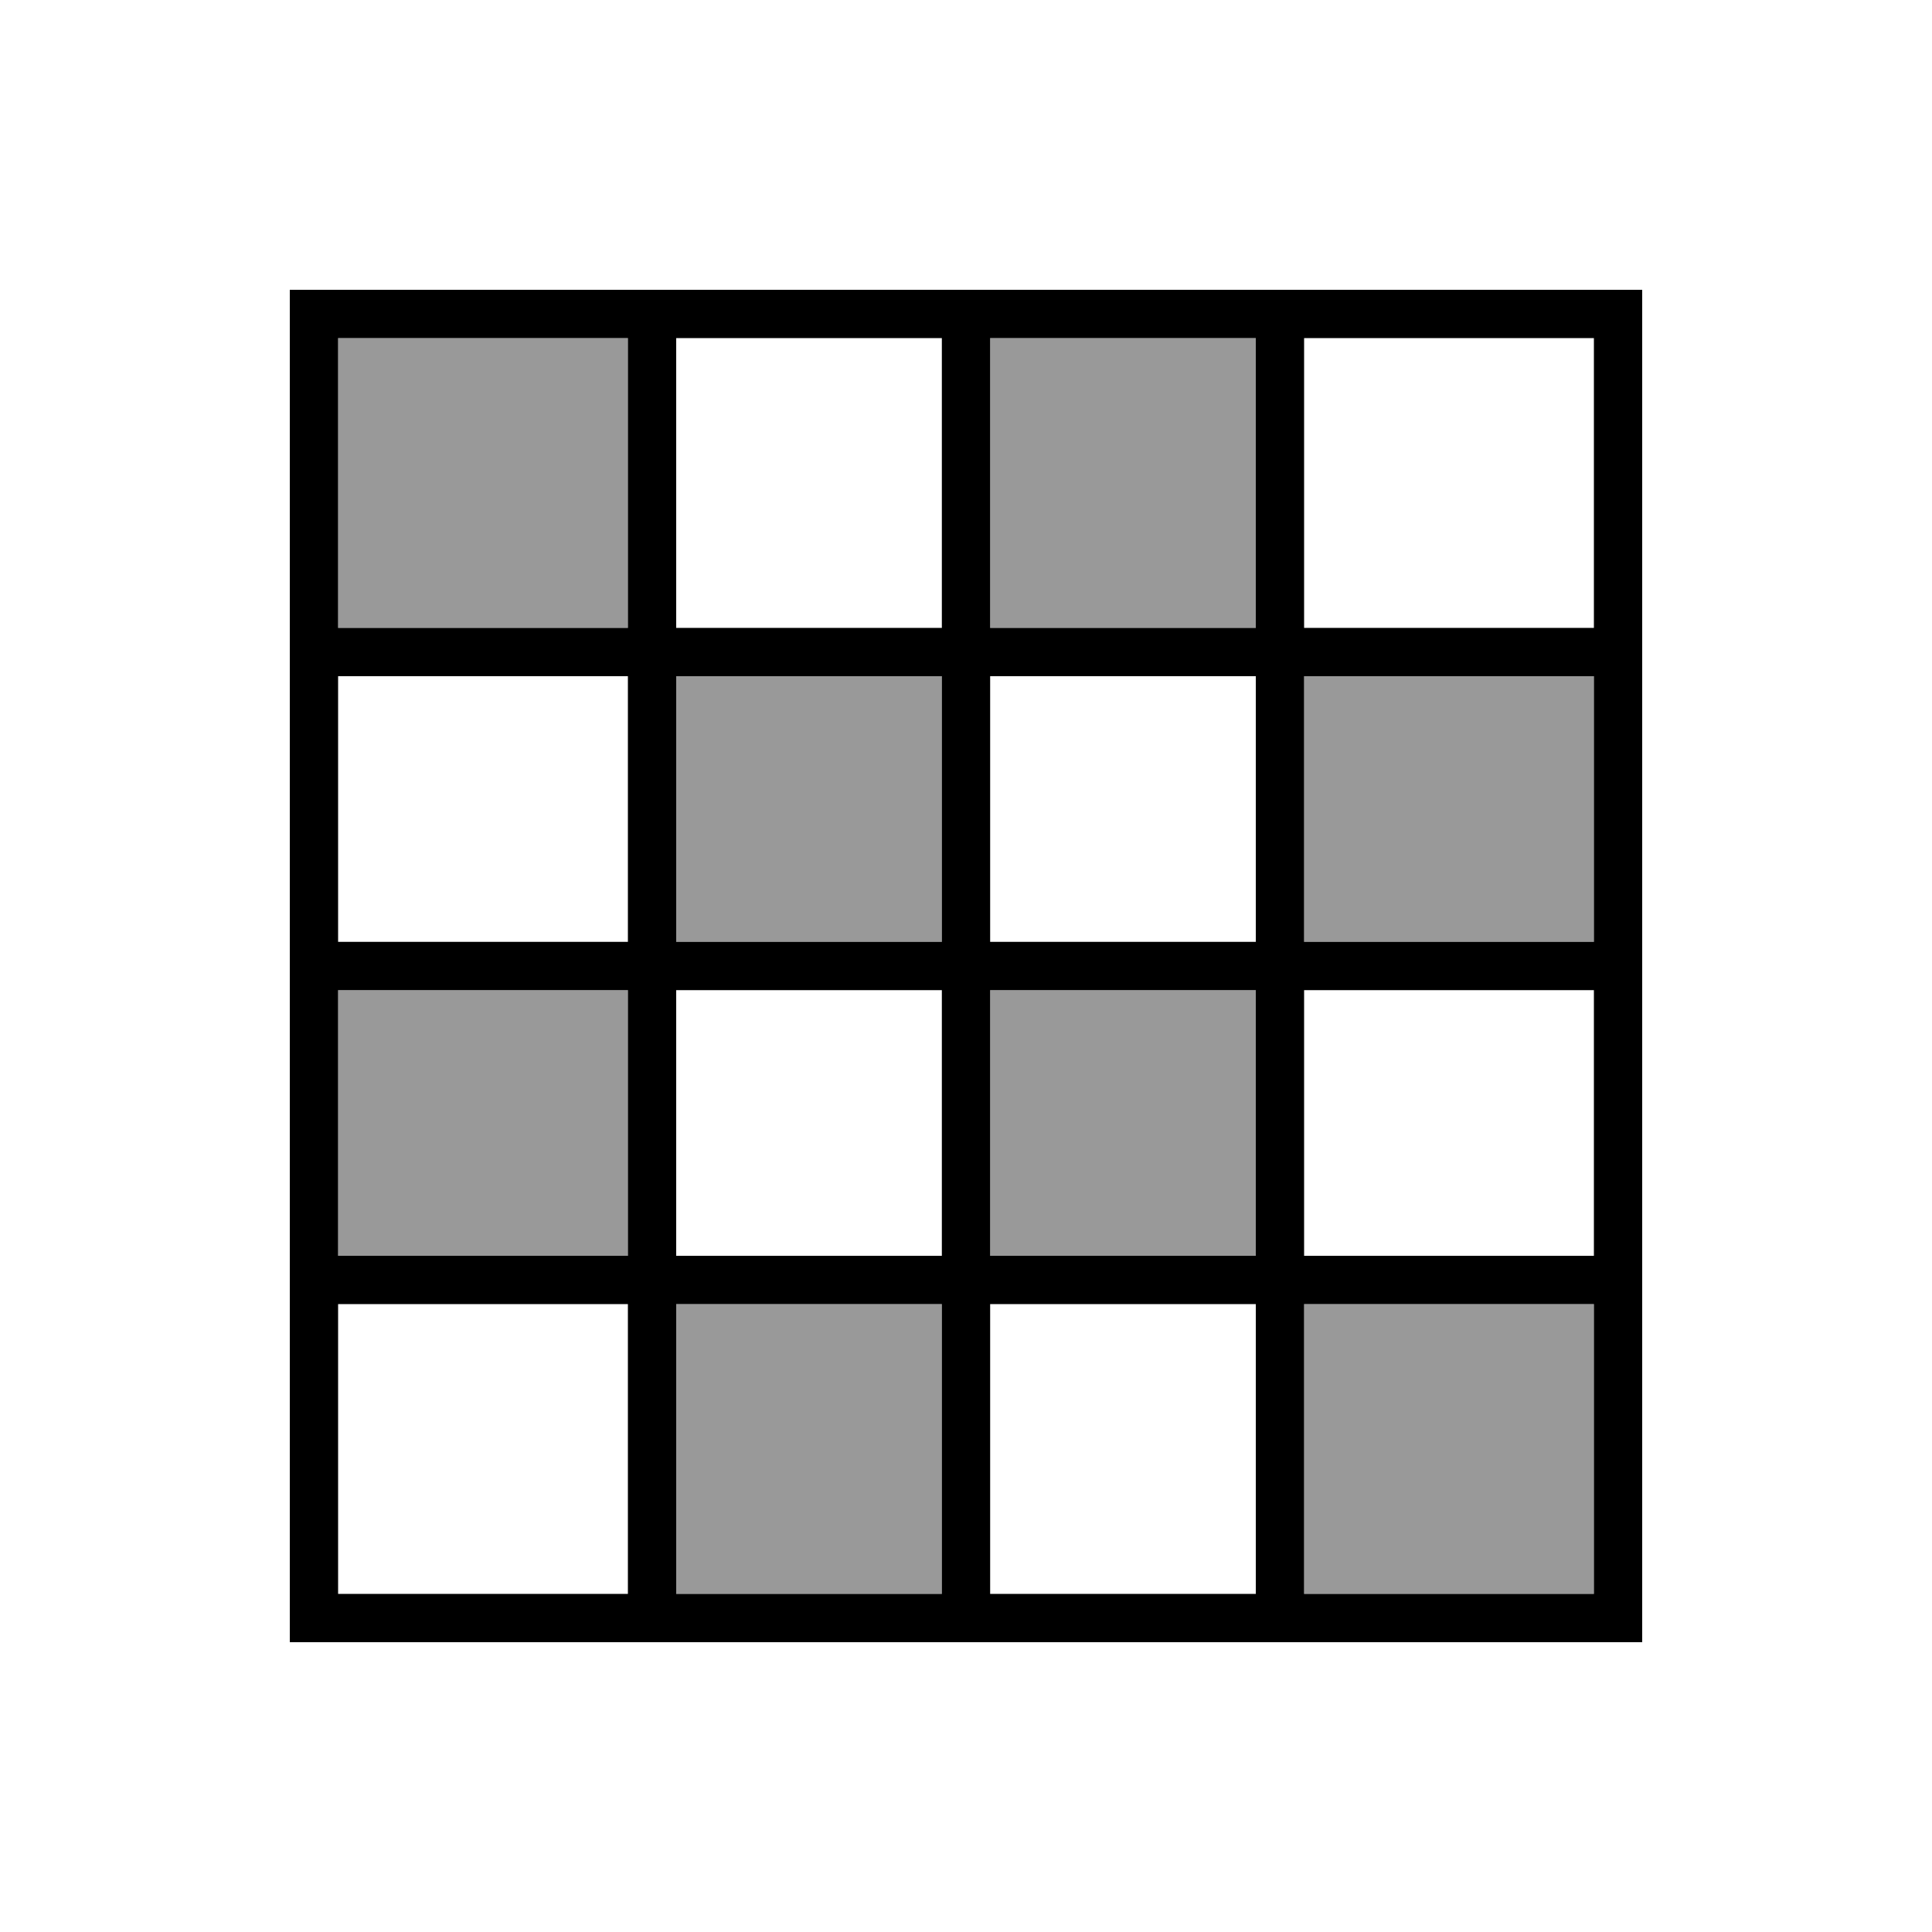 <svg xmlns="http://www.w3.org/2000/svg" viewBox="0 0 640 640"><!--! Font Awesome Pro 7.1.0 by @fontawesome - https://fontawesome.com License - https://fontawesome.com/license (Commercial License) Copyright 2025 Fonticons, Inc. --><path opacity=".4" fill="currentColor" d="M112 112L112 208L208 208L208 112L112 112zM112 328L112 416L208 416L208 328L112 328zM224 224L224 312L312 312L312 224L224 224zM224 432L224 528L312 528L312 432L224 432zM328 112L328 208L416 208L416 112L328 112zM328 328L328 416L416 416L416 328L328 328zM432 224L432 312L528 312L528 224L432 224zM432 432L432 528L528 528L528 432L432 432z"/><path fill="currentColor" d="M544 544L96 544L96 96L544 96L544 544zM112 528L208 528L208 432L112 432L112 528zM224 528L312 528L312 432L224 432L224 528zM432 528L528 528L528 432L432 432L432 528zM328 528L416 528L416 432L328 432L328 528zM112 416L208 416L208 328L112 328L112 416zM224 416L312 416L312 328L224 328L224 416zM432 416L528 416L528 328L432 328L432 416zM328 416L416 416L416 328L328 328L328 416zM112 312L208 312L208 224L112 224L112 312zM224 312L312 312L312 224L224 224L224 312zM432 312L528 312L528 224L432 224L432 312zM328 312L416 312L416 224L328 224L328 312zM112 208L208 208L208 112L112 112L112 208zM224 208L312 208L312 112L224 112L224 208zM432 208L528 208L528 112L432 112L432 208zM328 208L416 208L416 112L328 112L328 208z"/></svg>